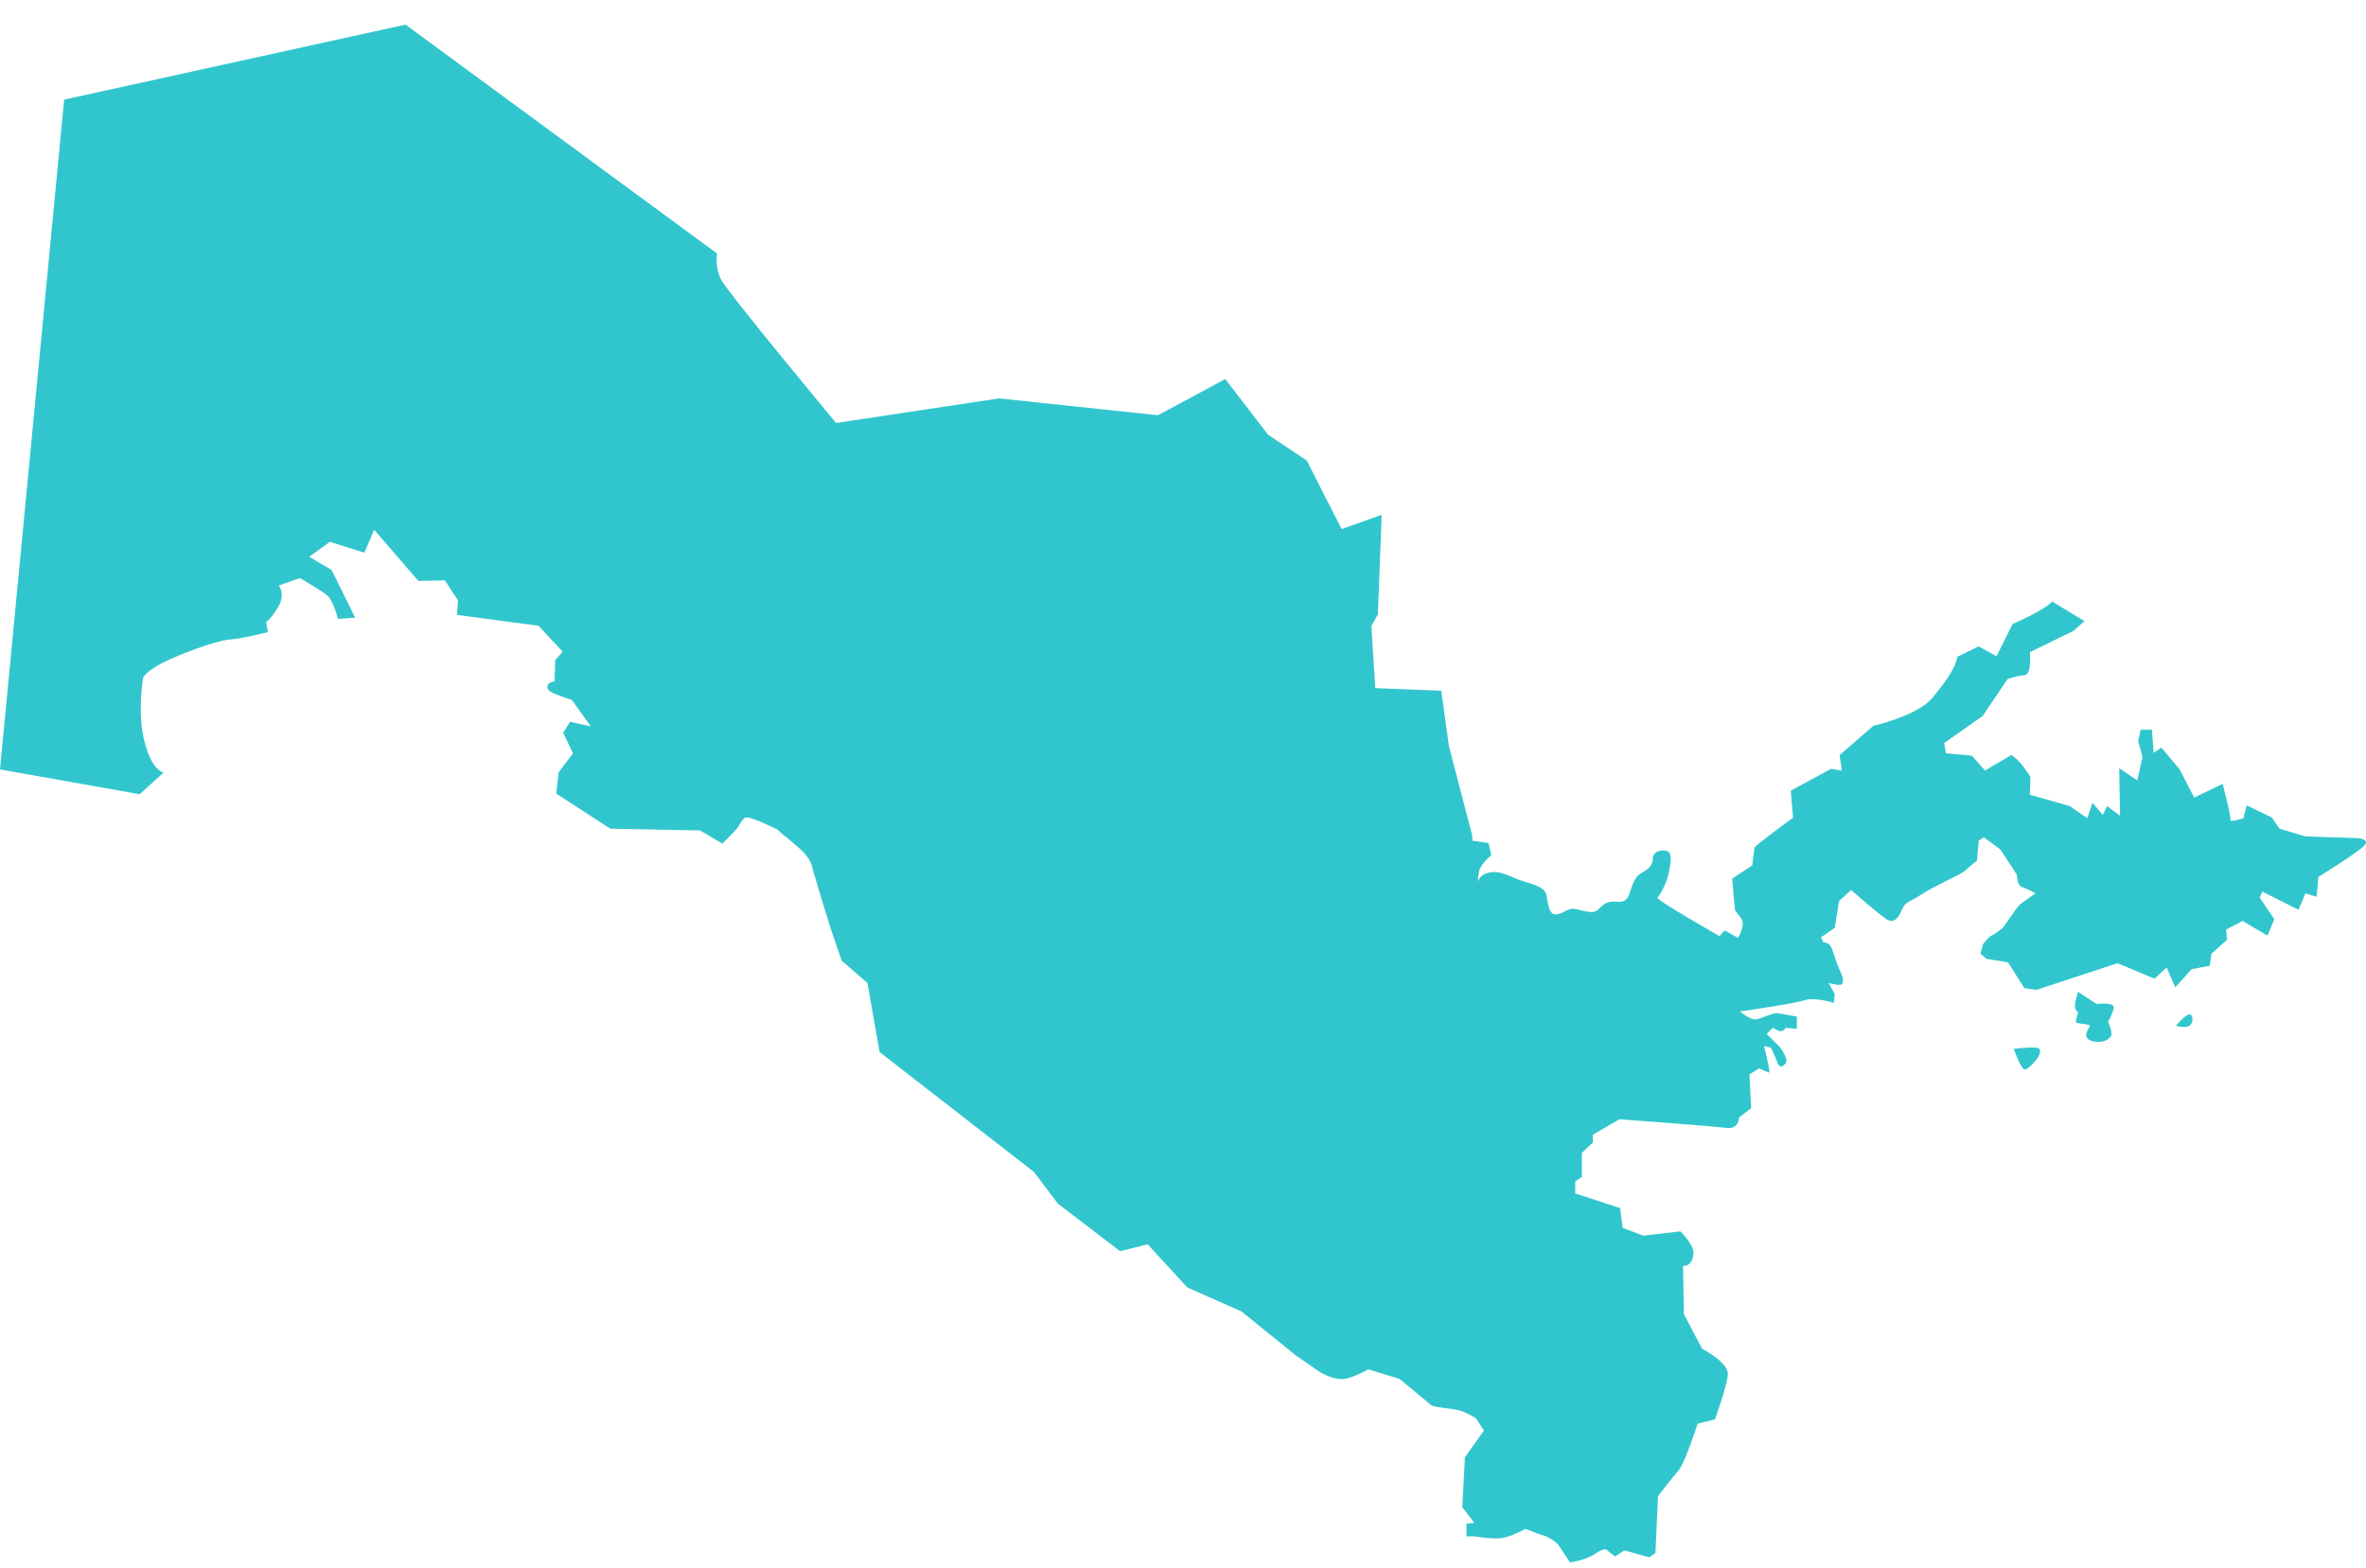 <?xml version="1.0" encoding="UTF-8"?> <svg xmlns="http://www.w3.org/2000/svg" width="89" height="59" viewBox="0 0 89 59" fill="none"><path d="M2.413 3.748L15.254 0.926L26.975 9.538C26.975 9.538 26.878 10.025 27.121 10.511C27.365 10.998 31.45 15.913 31.45 15.913L37.579 14.988L43.561 15.621L46.09 14.259L47.695 16.351L49.154 17.324L50.468 19.903L51.975 19.368L51.83 23.115L51.586 23.552L51.732 25.888L54.213 25.985L54.505 28.078L55.38 31.435L55.385 31.628L55.991 31.715L56.099 32.169C56.099 32.169 55.71 32.494 55.645 32.753C55.58 33.012 55.602 33.164 55.602 33.164C55.602 33.164 55.645 32.883 56.056 32.818C56.466 32.753 56.834 32.991 57.201 33.121C57.569 33.25 58.109 33.337 58.174 33.683C58.239 34.029 58.261 34.44 58.563 34.396C58.866 34.353 58.974 34.137 59.277 34.202C59.58 34.267 59.904 34.375 60.055 34.267C60.206 34.158 60.336 33.942 60.617 33.921C60.898 33.899 61.157 34.05 61.309 33.575C61.46 33.099 61.547 32.969 61.719 32.861C61.892 32.753 62.173 32.623 62.173 32.299C62.173 31.975 62.649 31.931 62.779 32.061C62.908 32.191 62.822 32.602 62.757 32.905C62.692 33.208 62.433 33.705 62.346 33.77C62.26 33.834 64.681 35.219 64.681 35.219L64.876 35.002L65.373 35.283C65.373 35.283 65.697 34.807 65.481 34.526L65.265 34.245L65.156 33.056L65.913 32.558C65.913 32.558 65.978 31.974 66 31.888C66.022 31.801 67.448 30.763 67.448 30.763L67.362 29.747L68.875 28.925L69.285 28.99L69.199 28.406L70.474 27.303C70.474 27.303 72.117 26.935 72.679 26.265C73.241 25.594 73.566 25.097 73.63 24.708L74.43 24.318L75.101 24.686L75.706 23.475C75.706 23.475 76.83 22.999 77.198 22.631L78.408 23.366L77.998 23.734L76.355 24.534C76.355 24.534 76.441 25.378 76.16 25.399C75.879 25.421 75.512 25.551 75.512 25.551L74.582 26.935L73.134 27.951L73.199 28.34L74.172 28.427L74.669 28.989L75.62 28.427C75.62 28.427 75.642 28.34 75.901 28.6C76.16 28.86 76.377 29.227 76.377 29.227L76.355 29.898L77.868 30.33L78.517 30.784L78.711 30.201L79.1 30.655L79.262 30.33L79.749 30.687L79.716 28.903L80.397 29.357L80.592 28.481L80.43 27.87L80.527 27.453H80.948L81.013 28.324L81.305 28.127L81.986 28.937L82.537 30.007L83.608 29.488L83.705 29.877C83.705 29.877 83.932 30.752 83.899 30.85C83.867 30.947 84.386 30.785 84.386 30.785L84.515 30.298L85.456 30.753L85.748 31.174L86.721 31.466L88.699 31.531C88.699 31.531 89.218 31.564 88.893 31.856C88.569 32.148 87.207 32.991 87.207 32.991L87.142 33.737L86.721 33.608L86.461 34.224L85.099 33.543L85.002 33.77L85.553 34.581L85.294 35.197L84.354 34.645L83.738 34.97L83.77 35.359L83.186 35.878L83.121 36.333L82.441 36.462L81.825 37.143L81.5 36.397L81.046 36.819L79.652 36.235L76.603 37.241L76.149 37.176L75.533 36.203L74.723 36.073L74.496 35.879L74.593 35.522C74.593 35.522 74.82 35.23 74.917 35.197C75.015 35.165 75.339 34.905 75.339 34.905L75.663 34.451C75.663 34.451 75.89 34.094 76.02 33.997C76.15 33.899 76.572 33.607 76.572 33.607C76.572 33.607 76.279 33.445 76.085 33.38C75.891 33.316 75.891 33.088 75.891 33.088L75.858 32.894L75.242 31.953L74.626 31.499L74.432 31.628L74.367 32.374C74.367 32.374 74.01 32.666 73.913 32.764C73.816 32.861 72.681 33.38 72.291 33.64C71.902 33.899 71.708 33.932 71.611 34.094C71.513 34.256 71.351 34.84 70.962 34.581C70.573 34.321 69.633 33.478 69.633 33.478L69.179 33.899L69.017 34.905L68.498 35.262L68.595 35.456C68.595 35.456 68.822 35.424 68.919 35.716C69.017 36.008 69.146 36.397 69.244 36.592C69.341 36.787 69.373 37.014 69.244 37.046C69.114 37.079 68.79 36.981 68.79 36.981L69.017 37.403L68.984 37.728C68.984 37.728 68.271 37.501 67.882 37.63C67.493 37.76 65.45 38.052 65.45 38.052C65.45 38.052 65.871 38.409 66.098 38.344C66.325 38.279 66.683 38.117 66.812 38.117C66.942 38.117 67.592 38.247 67.592 38.247V38.701L67.169 38.669C67.169 38.669 67.072 38.863 66.877 38.766C66.682 38.669 66.682 38.669 66.682 38.669L66.455 38.896L66.942 39.382C66.942 39.382 67.298 39.837 67.168 39.999C67.038 40.161 66.942 40.193 66.844 39.934C66.747 39.675 66.617 39.415 66.617 39.415L66.358 39.35C66.358 39.35 66.553 40.161 66.553 40.258V40.356L66.164 40.194L65.807 40.42L65.872 41.686L65.418 42.042C65.418 42.042 65.418 42.497 64.931 42.432C64.445 42.367 60.915 42.107 60.915 42.107L59.915 42.691V42.983L59.505 43.373V44.281L59.254 44.443V44.898L60.941 45.449L61.039 46.195L61.818 46.487L63.212 46.325C63.212 46.325 63.699 46.812 63.699 47.103C63.699 47.395 63.601 47.623 63.309 47.623L63.342 49.439L64.023 50.736C64.023 50.736 65.028 51.256 64.995 51.71C64.963 52.164 64.509 53.397 64.509 53.397L63.861 53.559C63.861 53.559 63.374 55.051 63.147 55.31C62.92 55.57 62.369 56.284 62.369 56.284L62.272 58.425L62.045 58.587L61.105 58.328L60.748 58.554L60.423 58.295C60.423 58.295 60.326 58.23 60.002 58.457C59.677 58.684 59.061 58.782 59.061 58.782L58.737 58.295L58.607 58.101L58.413 57.938L58.186 57.809L57.894 57.712L57.375 57.517C57.375 57.517 56.824 57.836 56.435 57.869C56.045 57.901 55.462 57.799 55.462 57.799H55.163V57.322L55.458 57.29L55.006 56.706L55.104 54.825L55.818 53.819L55.526 53.365C55.526 53.365 55.138 53.105 54.813 53.04C54.489 52.975 53.906 52.943 53.808 52.846C53.711 52.748 52.641 51.873 52.641 51.873L51.473 51.516C51.473 51.516 50.954 51.808 50.598 51.873C50.241 51.937 49.722 51.678 49.592 51.58C49.463 51.483 48.749 50.996 48.749 50.996L46.706 49.342L44.663 48.434L43.171 46.812L42.134 47.071L39.799 45.287L38.891 44.087L33.086 39.578L32.632 36.982L31.66 36.139L31.238 34.906L30.849 33.641C30.849 33.641 30.622 32.862 30.589 32.765C30.557 32.667 30.546 32.343 30.114 31.954C29.681 31.565 29.444 31.392 29.444 31.392C29.444 31.392 29.249 31.197 29.184 31.176C29.119 31.154 28.146 30.657 28.017 30.765C27.887 30.873 27.779 31.089 27.736 31.154C27.693 31.219 27.174 31.738 27.174 31.738L26.331 31.241L22.958 31.176L20.926 29.857L21.013 29.057L21.553 28.343L21.186 27.565L21.445 27.154L22.223 27.327L21.51 26.332C21.51 26.332 20.883 26.137 20.689 26.007C20.494 25.877 20.602 25.64 20.861 25.64L20.883 24.84L21.164 24.515L20.256 23.542L17.186 23.131L17.23 22.59L16.733 21.833L15.738 21.855L14.074 19.93L13.706 20.795L12.409 20.384L11.631 20.947L12.474 21.444L13.361 23.239L12.712 23.282C12.712 23.282 12.539 22.569 12.28 22.374C12.021 22.179 11.285 21.747 11.285 21.747L10.486 22.028C10.486 22.028 10.767 22.352 10.442 22.871C10.118 23.39 10.01 23.39 10.01 23.39L10.075 23.78C10.075 23.78 9.167 24.018 8.627 24.061C8.086 24.104 6.616 24.666 6.054 24.969C5.492 25.272 5.384 25.488 5.384 25.488C5.384 25.488 5.146 26.851 5.449 27.954C5.751 29.057 6.162 29.057 6.162 29.057L5.254 29.879L0 28.946L2.413 3.748Z" fill="#31C6CD"></path><path d="M75.75 39.456C75.75 39.456 76.031 40.278 76.183 40.234C76.334 40.191 76.55 39.932 76.615 39.845C76.68 39.759 76.874 39.434 76.593 39.413C76.312 39.391 75.75 39.456 75.75 39.456L75.75 39.456Z" fill="#31C6CD"></path><path d="M78.129 38.483C78.064 38.462 78.085 38.397 78.129 38.245C78.172 38.094 78.193 38.116 78.085 37.986C77.977 37.856 78.172 37.315 78.172 37.315L78.864 37.77C78.864 37.77 79.556 37.683 79.512 37.921C79.469 38.159 79.296 38.44 79.296 38.44C79.296 38.44 79.491 38.851 79.404 38.981C79.318 39.111 79.166 39.197 78.929 39.197C78.691 39.197 78.453 39.111 78.475 38.916C78.496 38.721 78.712 38.57 78.539 38.548C78.366 38.527 78.129 38.484 78.129 38.484L78.129 38.483Z" fill="#31C6CD"></path><path d="M81.846 38.592C81.846 38.592 82.235 38.137 82.365 38.159C82.494 38.181 82.516 38.44 82.386 38.57C82.257 38.699 81.846 38.592 81.846 38.592Z" fill="#31C6CD"></path></svg> 